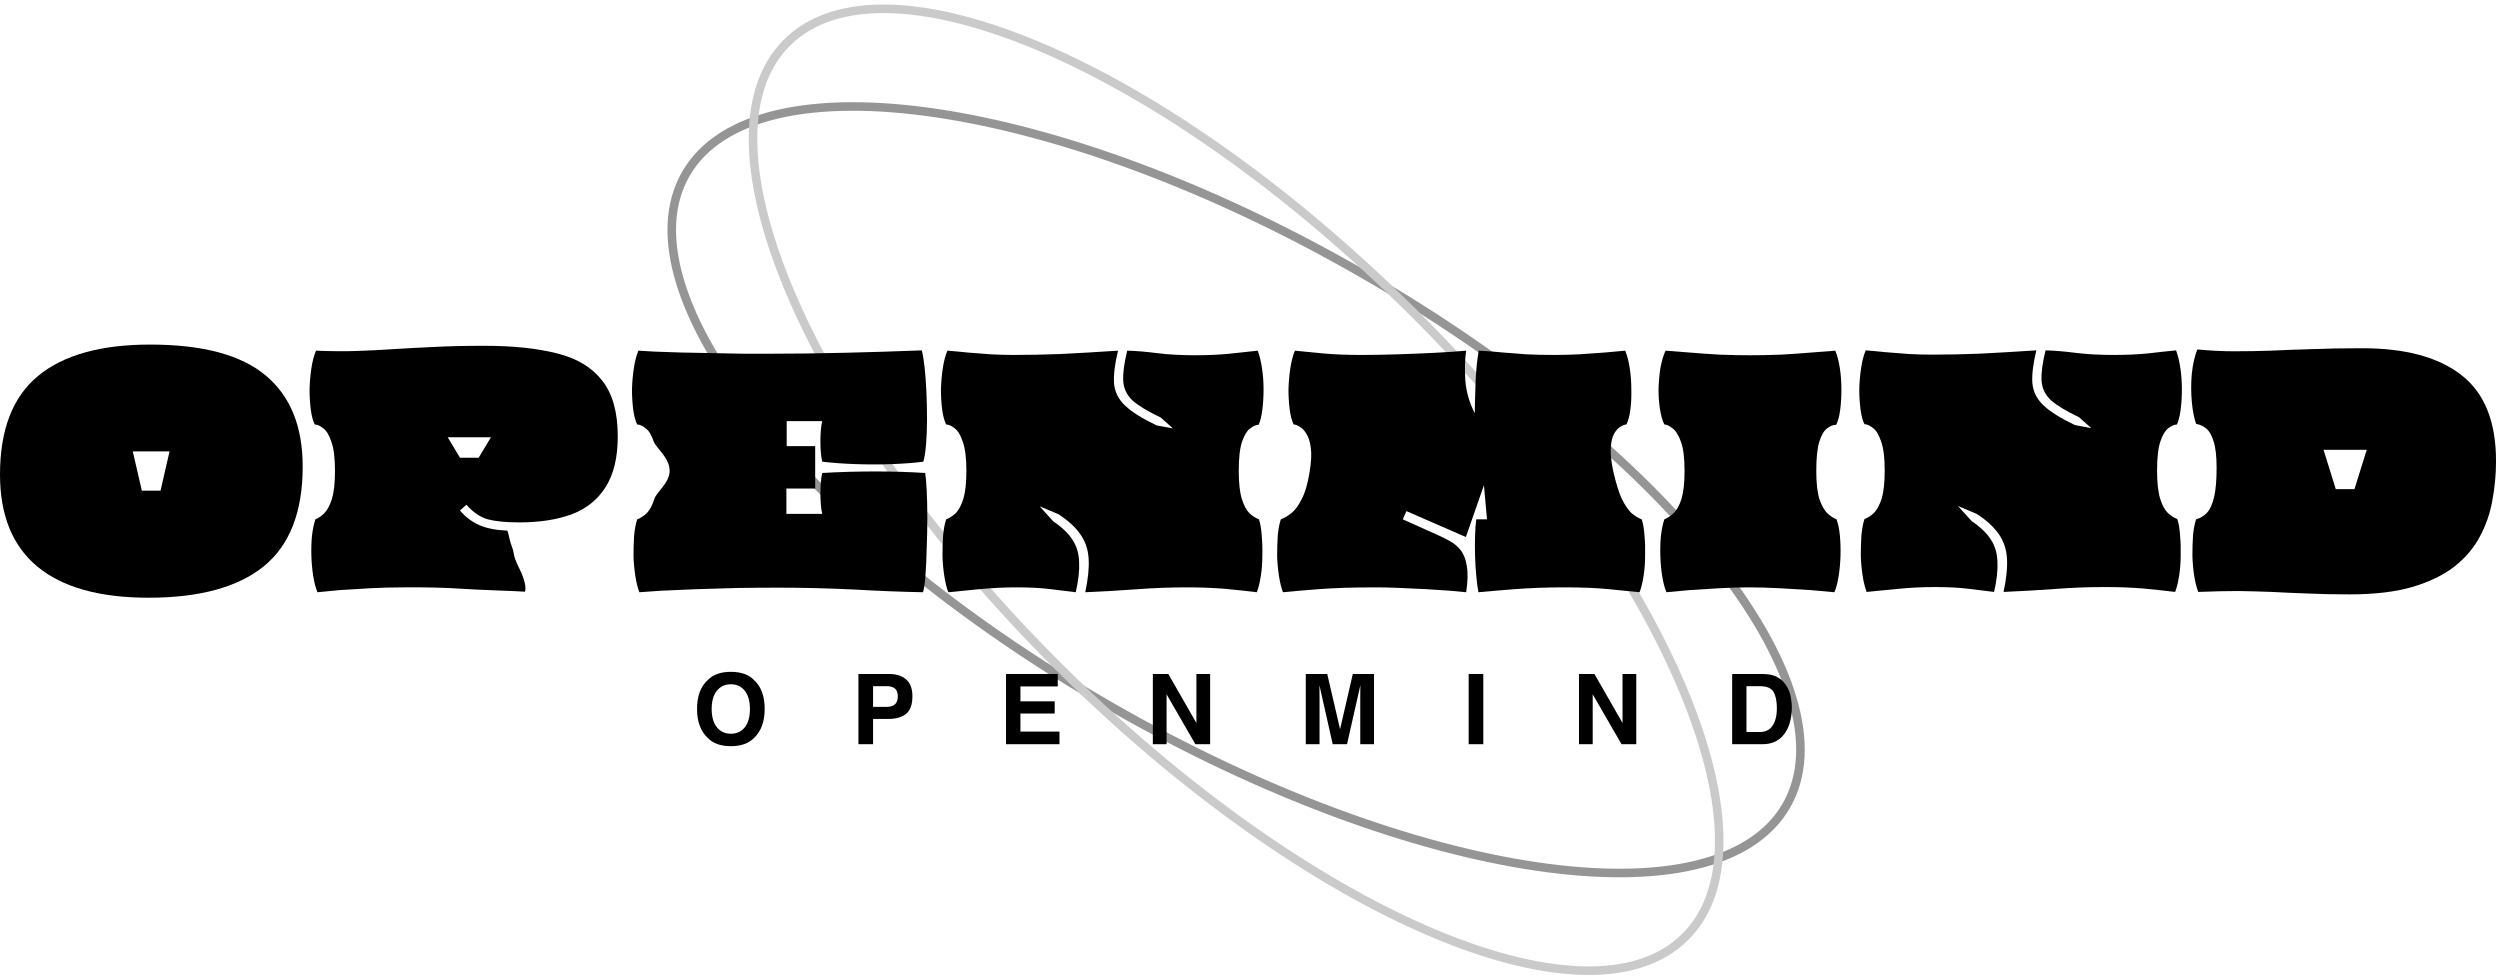 <svg width="146" height="57" viewBox="0 0 146 57" fill="none" xmlns="http://www.w3.org/2000/svg">
<path d="M64.854 41.248C82.596 51.446 100.263 54.05 104.313 47.066C108.364 40.081 97.265 26.152 79.523 15.955C61.781 5.757 44.115 3.152 40.064 10.137C36.014 17.121 47.112 31.05 64.854 41.248Z" stroke="#959595" stroke-width="0.5" stroke-miterlimit="10"/>
<path d="M61.816 38.927C76.303 53.349 92.69 60.417 98.418 54.714C104.147 49.011 97.047 32.697 82.561 18.275C68.075 3.854 51.687 -3.214 45.959 2.489C40.231 8.191 47.33 24.506 61.816 38.927Z" stroke="#CACACA" stroke-width="0.5" stroke-miterlimit="10"/>
<path d="M8.678 34.907C5.815 34.907 3.65 34.302 2.183 33.09C0.728 31.879 0 30.086 0 27.711C0 25.099 0.74 23.181 2.219 21.958C3.698 20.735 5.881 20.123 8.767 20.123C11.845 20.123 14.099 20.729 15.53 21.94C16.962 23.139 17.677 24.909 17.677 27.248C17.677 29.896 16.92 31.838 15.405 33.073C13.89 34.296 11.648 34.907 8.678 34.907ZM8.284 28.655H9.375L9.901 26.363H7.754L8.284 28.655Z" fill="black"/>
<path d="M18.543 34.587C18.436 34.337 18.352 34.023 18.293 33.643C18.233 33.263 18.197 32.871 18.185 32.467C18.173 32.051 18.185 31.654 18.221 31.274C18.269 30.894 18.334 30.579 18.418 30.33C18.597 30.258 18.77 30.14 18.937 29.973C19.116 29.795 19.265 29.516 19.384 29.136C19.503 28.744 19.563 28.198 19.563 27.497C19.563 26.737 19.491 26.167 19.348 25.787C19.217 25.395 19.056 25.134 18.865 25.004C18.686 24.861 18.525 24.79 18.382 24.79C18.275 24.576 18.197 24.285 18.149 23.917C18.102 23.549 18.078 23.157 18.078 22.741C18.09 22.314 18.125 21.904 18.185 21.512C18.245 21.109 18.334 20.764 18.453 20.479C19.336 20.515 20.129 20.521 20.833 20.497C21.549 20.473 22.259 20.438 22.962 20.39C23.678 20.343 24.453 20.301 25.288 20.265C26.135 20.218 27.131 20.194 28.276 20.194C29.958 20.194 31.378 20.343 32.535 20.64C33.692 20.925 34.568 21.453 35.165 22.225C35.773 22.985 36.077 24.072 36.077 25.485C36.077 26.708 35.845 27.687 35.38 28.424C34.926 29.16 34.27 29.694 33.411 30.027C32.553 30.347 31.521 30.508 30.316 30.508C29.553 30.508 28.944 30.448 28.491 30.33C28.038 30.199 27.62 29.914 27.239 29.475L26.863 29.813C27.173 30.181 27.549 30.466 27.99 30.668C28.431 30.858 28.98 30.965 29.636 30.989C29.744 31.321 29.728 31.489 29.94 32.063C30.047 32.353 29.94 32.419 30.298 33.132C30.477 33.488 30.787 34.212 30.656 34.556C30.071 34.509 28.133 34.462 27.095 34.391C26.07 34.32 24.895 34.29 23.571 34.302C22.903 34.302 22.247 34.32 21.602 34.355C20.958 34.391 20.368 34.426 19.831 34.462C19.306 34.51 18.877 34.551 18.543 34.587ZM26.863 26.732H27.954L28.67 25.538H26.147L26.863 26.732Z" fill="black"/>
<path d="M37.337 34.587C37.242 34.337 37.164 34.023 37.105 33.643C37.045 33.263 37.009 32.871 36.997 32.467C36.997 32.051 37.009 31.654 37.033 31.274C37.069 30.894 37.128 30.579 37.212 30.33C37.403 30.258 37.588 30.14 37.767 29.973C37.946 29.795 38.095 29.516 38.214 29.136C38.333 28.744 39.108 28.198 39.108 27.497C39.108 26.737 38.321 26.167 38.178 25.787C38.047 25.395 37.886 25.134 37.695 25.004C37.516 24.861 37.355 24.79 37.212 24.79C37.105 24.576 37.027 24.285 36.979 23.917C36.932 23.549 36.908 23.157 36.908 22.741C36.92 22.314 36.956 21.904 37.015 21.512C37.075 21.109 37.164 20.764 37.283 20.479C37.474 20.491 37.785 20.509 38.214 20.533C38.655 20.545 39.162 20.562 39.735 20.586C40.319 20.598 40.928 20.61 41.56 20.622C42.192 20.634 42.812 20.645 43.42 20.657C44.041 20.657 44.595 20.657 45.084 20.657C46.337 20.657 47.727 20.64 49.253 20.604C50.792 20.568 52.319 20.521 53.834 20.462C53.893 20.687 53.947 21.014 53.995 21.441C54.042 21.869 54.078 22.344 54.102 22.866C54.126 23.389 54.138 23.917 54.138 24.451C54.138 24.986 54.12 25.479 54.084 25.93C54.048 26.369 53.995 26.714 53.923 26.963C53.363 27.034 52.742 27.082 52.062 27.105C51.383 27.129 50.691 27.129 49.987 27.105C49.295 27.082 48.639 27.034 48.019 26.963C47.876 26.405 47.876 25.14 48.019 24.594H45.943V26.055H47.607V28.53H45.925V30.009H48.019C47.876 29.451 47.876 28.18 48.019 27.622C49.021 27.563 50.047 27.533 51.096 27.533C52.146 27.533 53.124 27.563 54.031 27.622C54.066 27.836 54.096 28.18 54.12 28.655C54.144 29.118 54.156 29.647 54.156 30.241C54.156 30.822 54.144 31.41 54.12 32.004C54.108 32.598 54.084 33.126 54.048 33.589C54.013 34.052 53.965 34.385 53.905 34.587C52.653 34.563 51.293 34.51 49.826 34.426C48.359 34.355 46.921 34.32 45.514 34.32C44.751 34.32 43.945 34.325 43.098 34.337C42.264 34.361 41.452 34.385 40.665 34.409C39.89 34.444 39.204 34.474 38.608 34.498C38.023 34.533 37.6 34.563 37.337 34.587Z" fill="black"/>
<path d="M55.381 34.587C55.285 34.337 55.208 34.023 55.148 33.643C55.089 33.263 55.053 32.871 55.041 32.467C55.041 32.051 55.053 31.654 55.077 31.274C55.112 30.894 55.172 30.579 55.256 30.33C55.446 30.258 55.631 30.14 55.81 29.973C55.989 29.795 56.138 29.516 56.258 29.136C56.377 28.744 56.437 28.198 56.437 27.497C56.437 26.737 56.365 26.167 56.222 25.787C56.091 25.395 55.929 25.134 55.739 25.004C55.56 24.861 55.399 24.79 55.256 24.79C55.148 24.576 55.071 24.285 55.023 23.917C54.975 23.549 54.951 23.157 54.951 22.741C54.963 22.314 54.999 21.904 55.059 21.512C55.118 21.109 55.208 20.764 55.327 20.479C55.661 20.503 56.049 20.539 56.49 20.586C56.943 20.622 57.403 20.657 57.868 20.693C58.345 20.717 58.786 20.729 59.192 20.729C60.063 20.729 60.975 20.711 61.929 20.675C62.895 20.628 64.017 20.562 65.293 20.479C65.102 21.263 65.025 21.904 65.061 22.403C65.108 22.902 65.329 23.335 65.722 23.703C66.116 24.072 66.725 24.451 67.547 24.843L68.503 25.021L67.78 24.38C67.029 24.024 66.48 23.692 66.134 23.383C65.8 23.062 65.621 22.682 65.597 22.243C65.573 21.791 65.651 21.204 65.83 20.479C66.343 20.491 66.921 20.539 67.565 20.622C68.221 20.705 68.967 20.747 69.802 20.747C70.541 20.747 71.209 20.717 71.806 20.657C72.414 20.586 72.963 20.527 73.452 20.479C73.559 20.764 73.643 21.109 73.702 21.512C73.762 21.904 73.792 22.314 73.792 22.741C73.792 23.169 73.768 23.567 73.72 23.935C73.673 24.303 73.601 24.594 73.506 24.808C73.362 24.808 73.195 24.879 73.005 25.021C72.826 25.152 72.671 25.407 72.539 25.787C72.408 26.167 72.343 26.737 72.343 27.497C72.343 28.198 72.402 28.744 72.522 29.136C72.641 29.516 72.79 29.795 72.969 29.973C73.148 30.14 73.333 30.258 73.523 30.33C73.607 30.579 73.661 30.894 73.684 31.274C73.72 31.654 73.732 32.051 73.72 32.467C73.72 32.871 73.691 33.263 73.631 33.643C73.571 34.023 73.494 34.337 73.398 34.587C72.921 34.527 72.319 34.462 71.591 34.391C70.875 34.331 70.13 34.302 69.355 34.302C68.353 34.302 67.38 34.337 66.438 34.409C65.496 34.48 64.476 34.539 63.379 34.587C63.546 33.803 63.611 33.144 63.575 32.61C63.54 32.075 63.379 31.606 63.092 31.202C62.806 30.787 62.377 30.395 61.804 30.027L60.715 29.569L61.518 30.454C62.031 30.799 62.407 31.161 62.645 31.541C62.884 31.909 63.009 32.342 63.021 32.841C63.045 33.328 62.979 33.91 62.824 34.587C62.43 34.539 61.947 34.48 61.375 34.409C60.814 34.337 60.146 34.302 59.371 34.302C58.643 34.302 57.916 34.337 57.188 34.409C56.472 34.48 55.87 34.539 55.381 34.587Z" fill="black"/>
<path d="M74.925 34.587C74.83 34.337 74.752 34.023 74.692 33.643C74.633 33.263 74.597 32.871 74.585 32.467C74.585 32.051 74.597 31.654 74.621 31.274C74.657 30.894 74.716 30.579 74.8 30.33C74.991 30.258 75.194 30.14 75.408 29.973C75.623 29.807 75.826 29.534 76.016 29.154C76.219 28.774 76.374 28.24 76.482 27.551C76.577 26.981 76.601 26.518 76.553 26.162C76.506 25.793 76.416 25.514 76.285 25.324C76.166 25.122 76.034 24.986 75.891 24.915C75.76 24.831 75.647 24.79 75.551 24.79C75.444 24.576 75.366 24.285 75.319 23.917C75.271 23.549 75.247 23.157 75.247 22.741C75.259 22.314 75.295 21.904 75.355 21.512C75.414 21.109 75.504 20.764 75.623 20.479C76.076 20.527 76.625 20.58 77.269 20.64C77.925 20.699 78.665 20.729 79.488 20.729C80.156 20.729 80.859 20.717 81.599 20.693C82.35 20.669 83.078 20.64 83.782 20.604C84.486 20.568 85.1 20.527 85.625 20.479C85.553 20.93 85.535 21.495 85.571 22.172C85.619 22.848 85.803 23.502 86.126 24.131C86.138 23.478 86.155 22.825 86.179 22.172C86.215 21.506 86.275 20.942 86.358 20.479C86.859 20.503 87.33 20.539 87.772 20.586C88.213 20.622 88.672 20.657 89.149 20.693C89.638 20.717 90.193 20.729 90.813 20.729C91.219 20.729 91.684 20.717 92.209 20.693C92.734 20.657 93.241 20.622 93.73 20.586C94.219 20.539 94.612 20.503 94.911 20.479C95.03 20.764 95.119 21.109 95.179 21.512C95.239 21.904 95.269 22.314 95.269 22.741C95.28 23.157 95.263 23.549 95.215 23.917C95.167 24.285 95.09 24.576 94.982 24.79C94.899 24.79 94.785 24.831 94.642 24.915C94.511 24.986 94.386 25.122 94.266 25.324C94.159 25.514 94.094 25.787 94.07 26.144C94.046 26.488 94.094 26.945 94.213 27.515C94.368 28.204 94.535 28.744 94.714 29.136C94.905 29.516 95.096 29.795 95.286 29.973C95.489 30.14 95.686 30.258 95.877 30.33C95.96 30.579 96.014 30.894 96.038 31.274C96.074 31.654 96.085 32.051 96.074 32.467C96.074 32.871 96.044 33.263 95.984 33.643C95.924 34.023 95.847 34.337 95.752 34.587C95.263 34.539 94.666 34.48 93.962 34.409C93.27 34.337 92.394 34.302 91.332 34.302C90.318 34.302 89.352 34.337 88.434 34.409C87.527 34.48 86.829 34.539 86.34 34.587C86.293 34.337 86.251 34.023 86.215 33.643C86.179 33.263 86.155 32.871 86.144 32.467C86.132 32.051 86.132 31.654 86.144 31.274C86.155 30.894 86.179 30.579 86.215 30.33H86.841L86.662 28.335L85.607 31.363L82.136 29.849L81.921 30.33L83.871 31.202C84.145 31.321 84.408 31.452 84.658 31.594C84.909 31.725 85.124 31.903 85.302 32.129C85.481 32.354 85.601 32.663 85.66 33.055C85.732 33.435 85.72 33.946 85.625 34.587C85.398 34.563 85.082 34.533 84.676 34.498C84.271 34.474 83.817 34.444 83.317 34.409C82.828 34.385 82.32 34.361 81.796 34.337C81.283 34.314 80.8 34.302 80.346 34.302C79.022 34.302 77.901 34.337 76.983 34.409C76.076 34.48 75.39 34.539 74.925 34.587Z" fill="black"/>
<path d="M97.322 34.587C97.215 34.337 97.131 34.023 97.072 33.643C97.012 33.263 96.976 32.871 96.964 32.467C96.952 32.051 96.964 31.654 97 31.274C97.048 30.894 97.113 30.579 97.197 30.33C97.376 30.258 97.555 30.14 97.734 29.973C97.924 29.795 98.079 29.516 98.199 29.136C98.318 28.744 98.378 28.198 98.378 27.497C98.378 26.737 98.306 26.167 98.163 25.787C98.02 25.395 97.853 25.134 97.662 25.004C97.483 24.861 97.328 24.79 97.197 24.79C97.089 24.576 97.006 24.285 96.946 23.917C96.887 23.549 96.857 23.157 96.857 22.741C96.869 22.314 96.904 21.904 96.964 21.512C97.036 21.109 97.137 20.764 97.268 20.479C97.626 20.503 98.085 20.539 98.646 20.586C99.207 20.634 99.797 20.675 100.417 20.711C101.05 20.735 101.634 20.747 102.171 20.747C102.767 20.747 103.381 20.735 104.014 20.711C104.646 20.675 105.242 20.634 105.803 20.586C106.364 20.539 106.823 20.503 107.181 20.479C107.3 20.764 107.389 21.109 107.449 21.512C107.509 21.904 107.538 22.314 107.538 22.741C107.538 23.169 107.515 23.567 107.467 23.935C107.419 24.303 107.342 24.594 107.234 24.808C107.055 24.808 106.876 24.879 106.698 25.021C106.519 25.152 106.369 25.407 106.25 25.787C106.131 26.167 106.071 26.737 106.071 27.497C106.071 28.198 106.131 28.744 106.25 29.136C106.381 29.516 106.536 29.795 106.715 29.973C106.894 30.14 107.073 30.258 107.252 30.33C107.348 30.579 107.413 30.894 107.449 31.274C107.485 31.654 107.497 32.051 107.485 32.467C107.473 32.871 107.437 33.263 107.377 33.643C107.318 34.023 107.234 34.337 107.127 34.587C106.769 34.551 106.31 34.51 105.749 34.462C105.189 34.426 104.592 34.391 103.96 34.355C103.328 34.32 102.714 34.302 102.117 34.302C101.568 34.302 100.99 34.32 100.382 34.355C99.785 34.391 99.213 34.426 98.664 34.462C98.127 34.51 97.68 34.551 97.322 34.587Z" fill="black"/>
<path d="M137.215 34.712C136.261 34.712 135.426 34.694 134.71 34.658C133.994 34.634 133.321 34.605 132.688 34.569C132.056 34.545 131.4 34.527 130.72 34.516C130.04 34.516 129.259 34.533 128.376 34.569C128.281 34.32 128.203 34.011 128.144 33.643C128.084 33.263 128.048 32.865 128.036 32.449C128.036 32.034 128.048 31.642 128.072 31.274C128.108 30.894 128.168 30.579 128.251 30.33C128.502 30.258 128.716 30.128 128.895 29.938C129.074 29.736 129.211 29.427 129.307 29.012C129.402 28.596 129.45 28.032 129.45 27.319C129.45 26.642 129.39 26.126 129.271 25.77C129.164 25.413 129.02 25.164 128.842 25.021C128.663 24.879 128.466 24.79 128.251 24.754C128.132 24.41 128.048 23.977 128.001 23.454C127.953 22.92 127.953 22.379 128.001 21.833C128.06 21.275 128.168 20.8 128.323 20.408C129.086 20.479 129.808 20.515 130.488 20.515C131.179 20.515 131.889 20.503 132.617 20.479C133.344 20.444 134.138 20.414 134.996 20.39C135.855 20.355 136.839 20.337 137.949 20.337C140.477 20.337 142.41 20.859 143.746 21.904C145.094 22.949 145.768 24.624 145.768 26.927C145.768 27.699 145.696 28.465 145.553 29.225C145.422 29.973 145.177 30.68 144.819 31.345C144.473 31.998 143.978 32.58 143.334 33.09C142.69 33.589 141.867 33.987 140.865 34.284C139.875 34.569 138.658 34.712 137.215 34.712ZM136.41 28.566H137.501L138.217 26.268H135.694L136.41 28.566Z" fill="black"/>
<path d="M109.011 34.569C108.916 34.319 108.838 34.005 108.778 33.625C108.719 33.245 108.683 32.853 108.671 32.449C108.671 32.033 108.683 31.636 108.707 31.256C108.743 30.876 108.802 30.561 108.886 30.312C109.077 30.24 109.262 30.122 109.44 29.955C109.619 29.777 109.768 29.498 109.888 29.118C110.007 28.726 110.067 28.18 110.067 27.48C110.067 26.72 109.995 26.149 109.852 25.77C109.721 25.378 109.56 25.116 109.369 24.986C109.19 24.843 109.029 24.772 108.886 24.772C108.778 24.558 108.701 24.267 108.653 23.899C108.605 23.531 108.582 23.139 108.582 22.724C108.594 22.296 108.629 21.886 108.689 21.494C108.749 21.091 108.838 20.746 108.957 20.461C109.291 20.485 109.679 20.521 110.12 20.568C110.574 20.604 111.033 20.64 111.498 20.675C111.975 20.699 112.417 20.711 112.822 20.711C113.693 20.711 114.605 20.693 115.56 20.657C116.526 20.61 117.647 20.544 118.923 20.461C118.732 21.245 118.655 21.886 118.691 22.385C118.738 22.884 118.959 23.317 119.353 23.685C119.746 24.053 120.355 24.433 121.178 24.825L122.133 25.003L121.41 24.362C120.659 24.006 120.11 23.674 119.764 23.365C119.43 23.044 119.251 22.664 119.227 22.225C119.204 21.773 119.281 21.186 119.46 20.461C119.973 20.473 120.551 20.521 121.196 20.604C121.852 20.687 122.597 20.729 123.432 20.729C124.172 20.729 124.84 20.699 125.436 20.64C126.044 20.568 126.593 20.509 127.082 20.461C127.189 20.746 127.273 21.091 127.333 21.494C127.392 21.886 127.422 22.296 127.422 22.724C127.422 23.151 127.398 23.549 127.351 23.917C127.303 24.285 127.231 24.576 127.136 24.79C126.993 24.79 126.826 24.861 126.635 25.003C126.456 25.134 126.301 25.39 126.17 25.77C126.038 26.149 125.973 26.72 125.973 27.48C125.973 28.18 126.032 28.726 126.152 29.118C126.271 29.498 126.42 29.777 126.599 29.955C126.778 30.122 126.963 30.24 127.154 30.312C127.237 30.561 127.291 30.876 127.315 31.256C127.351 31.636 127.362 32.033 127.351 32.449C127.351 32.853 127.321 33.245 127.261 33.625C127.201 34.005 127.124 34.319 127.028 34.569C126.551 34.51 125.949 34.444 125.221 34.373C124.506 34.313 123.76 34.284 122.985 34.284C121.983 34.284 121.011 34.319 120.068 34.391C119.126 34.462 118.106 34.521 117.009 34.569C117.176 33.785 117.241 33.126 117.206 32.592C117.17 32.057 117.009 31.588 116.723 31.184C116.436 30.769 116.007 30.377 115.434 30.009L114.345 29.551L115.148 30.436C115.661 30.781 116.037 31.143 116.275 31.523C116.514 31.891 116.639 32.325 116.651 32.823C116.675 33.31 116.609 33.892 116.454 34.569C116.061 34.521 115.577 34.462 115.005 34.391C114.444 34.319 113.776 34.284 113.001 34.284C112.273 34.284 111.546 34.319 110.818 34.391C110.102 34.462 109.5 34.521 109.011 34.569Z" fill="black"/>
<path d="M42.683 43.577C42.094 43.577 41.644 43.417 41.333 43.098C40.916 42.706 40.707 42.142 40.707 41.406C40.707 40.654 40.916 40.09 41.333 39.714C41.644 39.394 42.094 39.235 42.683 39.235C43.272 39.235 43.722 39.394 44.034 39.714C44.449 40.09 44.657 40.654 44.657 41.406C44.657 42.142 44.449 42.706 44.034 43.098C43.722 43.417 43.272 43.577 42.683 43.577ZM43.497 42.474C43.696 42.224 43.796 41.868 43.796 41.406C43.796 40.946 43.695 40.59 43.494 40.34C43.295 40.087 43.024 39.961 42.683 39.961C42.342 39.961 42.07 40.087 41.867 40.337C41.664 40.587 41.562 40.944 41.562 41.406C41.562 41.868 41.664 42.224 41.867 42.474C42.07 42.725 42.342 42.85 42.683 42.85C43.024 42.85 43.296 42.725 43.497 42.474Z" fill="black"/>
<path d="M51.862 41.987H50.987V43.462H50.132V39.36H51.926C52.34 39.36 52.67 39.466 52.916 39.677C53.162 39.889 53.285 40.216 53.285 40.66C53.285 41.144 53.162 41.486 52.916 41.687C52.67 41.887 52.319 41.987 51.862 41.987ZM52.265 41.133C52.376 41.035 52.432 40.879 52.432 40.665C52.432 40.452 52.376 40.3 52.262 40.209C52.15 40.118 51.992 40.073 51.789 40.073H50.987V41.281H51.789C51.992 41.281 52.151 41.231 52.265 41.133Z" fill="black"/>
<path d="M61.594 41.67H59.593V42.725H61.874V43.462H58.751V39.36H61.773V40.087H59.593V40.958H61.594V41.67Z" fill="black"/>
<path d="M70.672 43.462H69.811L68.128 40.548V43.462H67.326V39.36H68.229L69.87 42.224V39.36H70.672V43.462Z" fill="black"/>
<path d="M77.061 43.462H76.258V39.36H77.511L78.26 42.586L79.004 39.36H80.242V43.462H79.44V40.688C79.44 40.608 79.441 40.497 79.443 40.354C79.445 40.209 79.445 40.098 79.445 40.02L78.666 43.462H77.83L77.055 40.02C77.055 40.098 77.056 40.209 77.058 40.354C77.06 40.497 77.061 40.608 77.061 40.688V43.462Z" fill="black"/>
<path d="M85.77 39.36H86.625V43.462H85.77V39.36Z" fill="black"/>
<path d="M95.558 43.462H94.697L93.014 40.548V43.462H92.212V39.36H93.115L94.756 42.224V39.36H95.558V43.462Z" fill="black"/>
<path d="M102.933 43.462H101.158V39.36H102.933C103.189 39.364 103.401 39.394 103.571 39.449C103.86 39.544 104.094 39.717 104.273 39.97C104.416 40.174 104.514 40.395 104.566 40.632C104.618 40.87 104.644 41.096 104.644 41.311C104.644 41.857 104.534 42.319 104.315 42.697C104.016 43.207 103.556 43.462 102.933 43.462ZM103.574 40.407C103.441 40.184 103.179 40.073 102.788 40.073H101.994V42.75H102.788C103.194 42.75 103.478 42.551 103.638 42.152C103.726 41.933 103.769 41.672 103.769 41.37C103.769 40.952 103.704 40.631 103.574 40.407Z" fill="black"/>
</svg>
